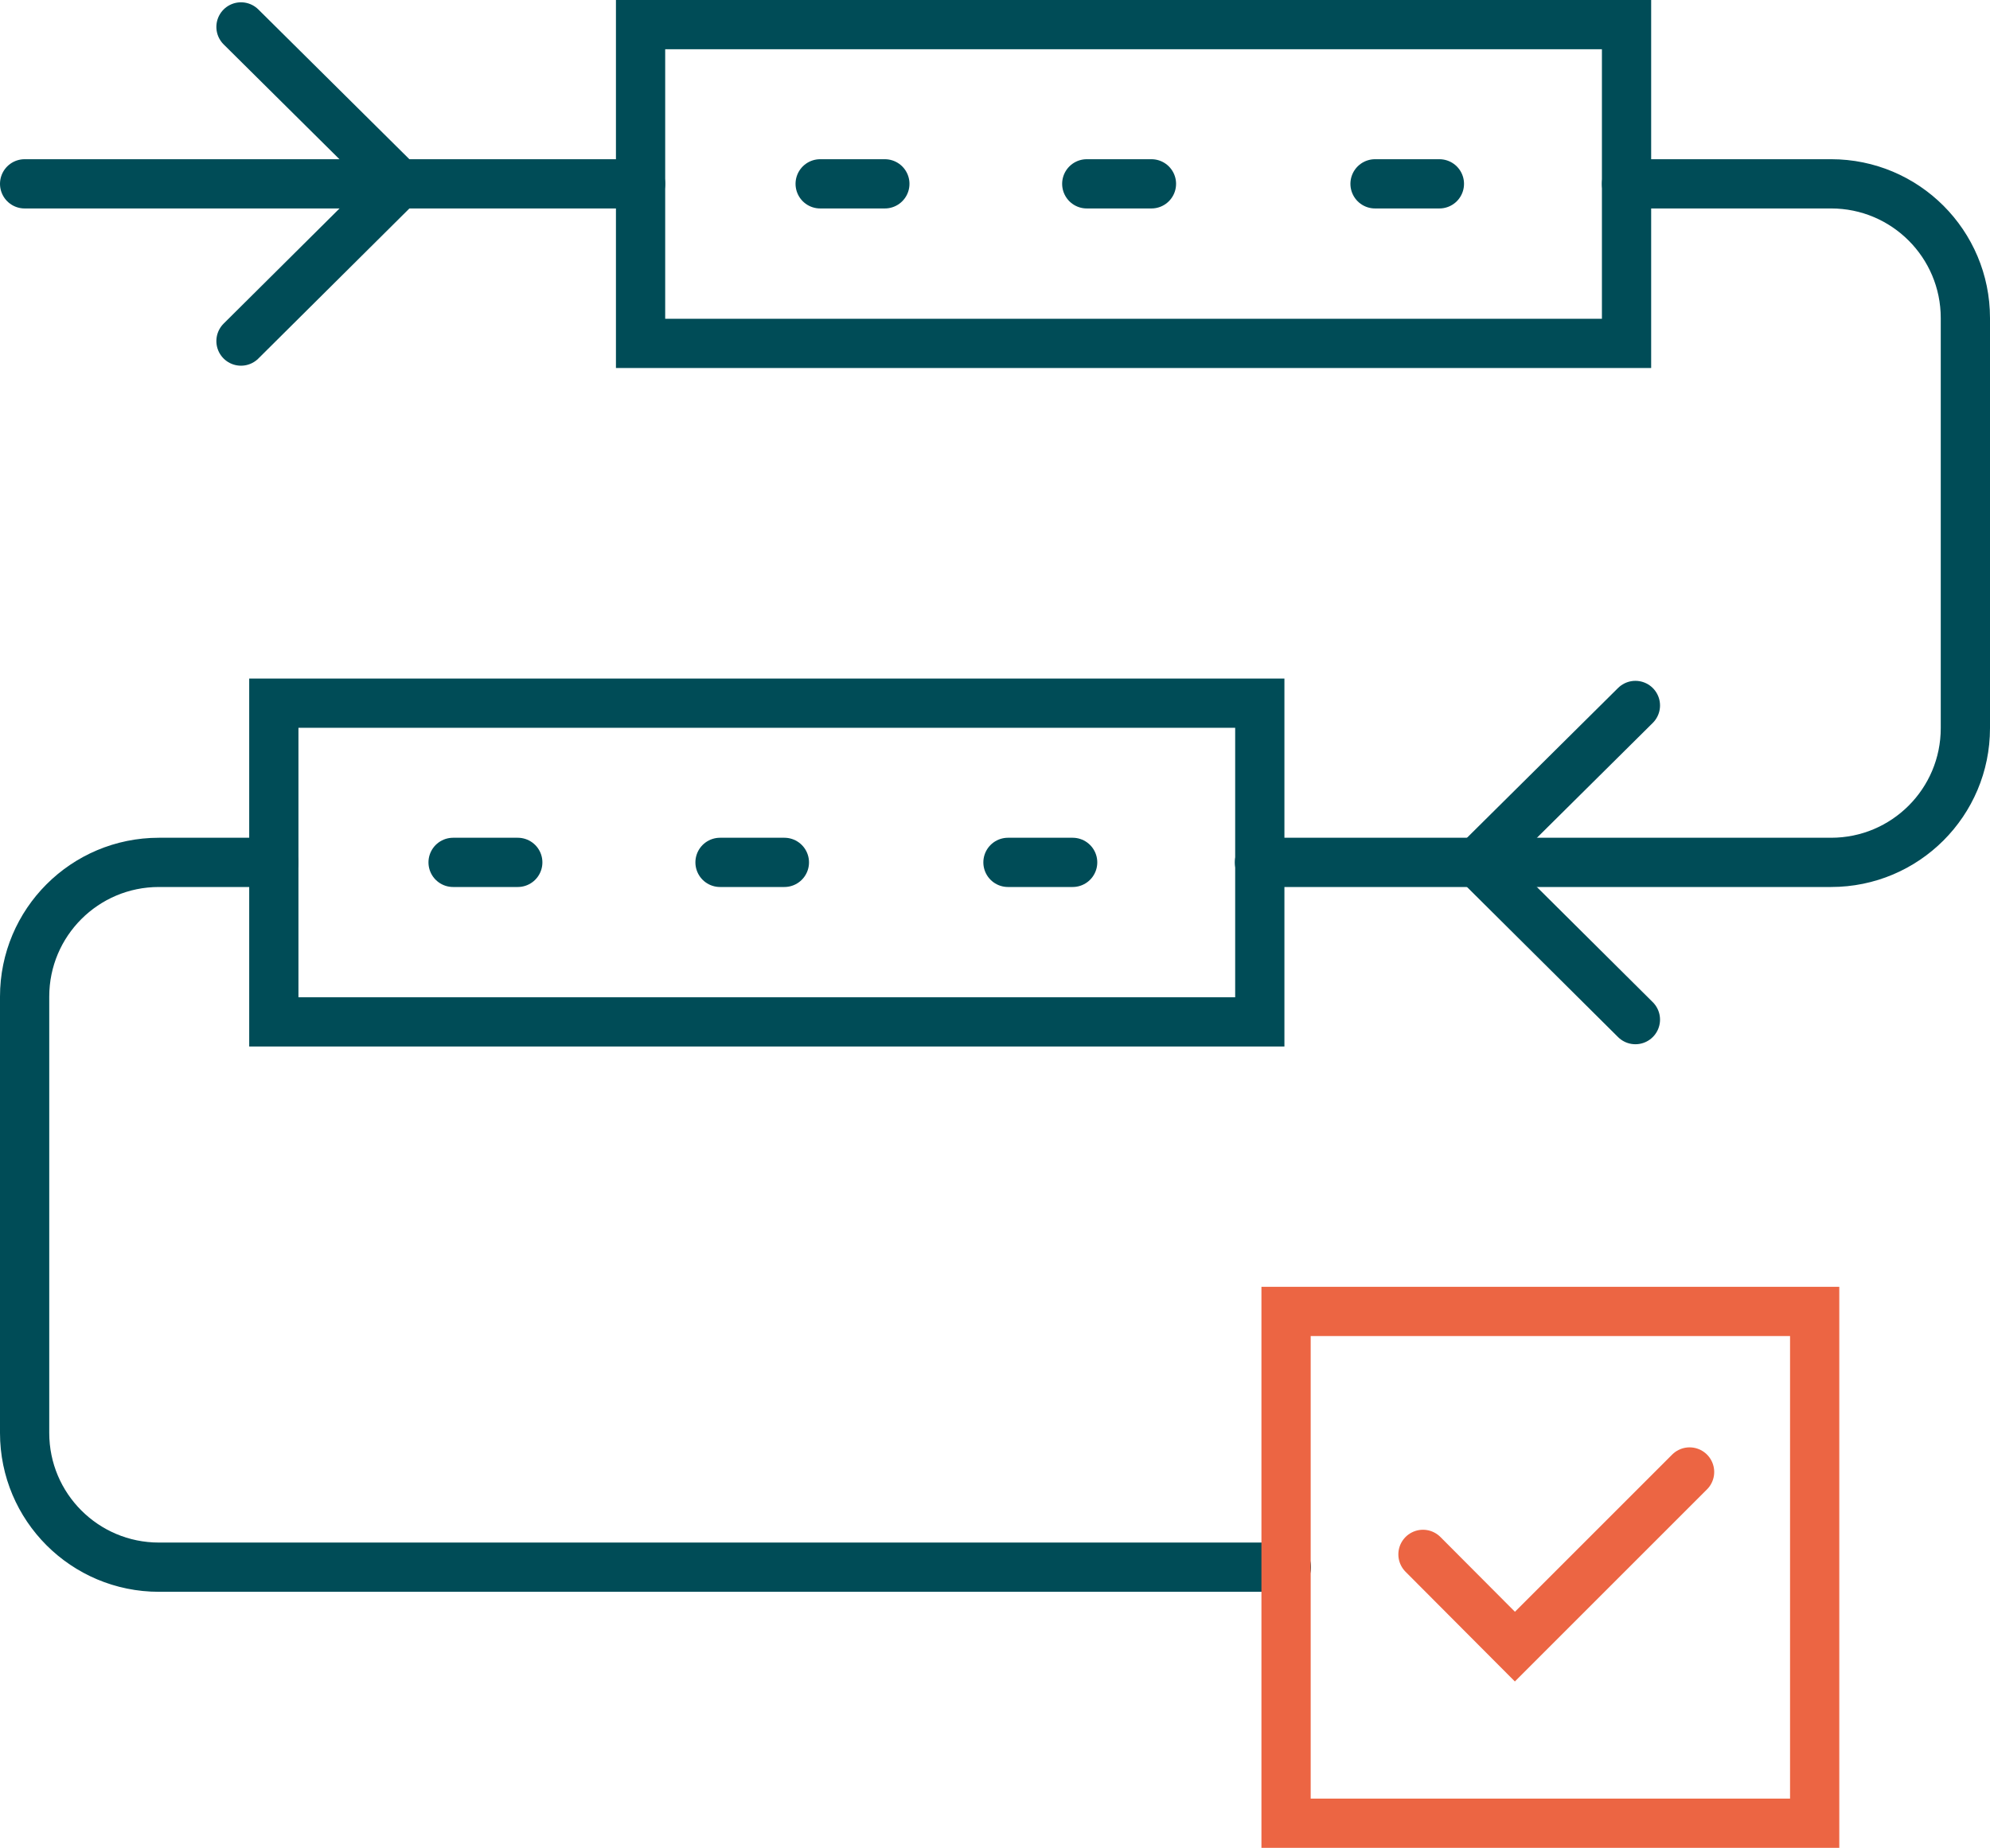 <?xml version="1.0" encoding="UTF-8"?><svg id="uuid-2ad690af-6743-4888-9e79-2eaf9de216be" xmlns="http://www.w3.org/2000/svg" viewBox="0 0 60.61 56.29"><defs><style>.uuid-a6c8ccab-7372-40e1-8987-09349bee095c{stroke:#004c57;}.uuid-a6c8ccab-7372-40e1-8987-09349bee095c,.uuid-c3ff4582-d4c3-4148-9916-5bc8523888a2{fill:none;stroke-linecap:round;stroke-miterlimit:10;stroke-width:1.5px;}.uuid-c3ff4582-d4c3-4148-9916-5bc8523888a2{stroke:#ec6543;}</style></defs><g id="uuid-daa24dba-67a2-43e6-93ac-97133e6c7c01"><path class="uuid-a6c8ccab-7372-40e1-8987-09349bee095c" d="M8.34,26.27h-3.5c-2.26,0-4.09,1.83-4.09,4.09v13.29c0,2.26,1.83,4.09,4.09,4.09h34.34"/><polyline class="uuid-a6c8ccab-7372-40e1-8987-09349bee095c" points="7.34 .82 12.16 5.6 7.34 10.39"/><polyline class="uuid-a6c8ccab-7372-40e1-8987-09349bee095c" points="49.81 31.06 44.99 26.27 49.81 21.49"/><polyline class="uuid-a6c8ccab-7372-40e1-8987-09349bee095c" points="19.51 5.6 12.16 5.6 .75 5.6"/><rect class="uuid-a6c8ccab-7372-40e1-8987-09349bee095c" x="19.51" y=".75" width="30.03" height="9.71"/><rect class="uuid-a6c8ccab-7372-40e1-8987-09349bee095c" x="8.34" y="21.42" width="30.03" height="9.71"/><rect class="uuid-c3ff4582-d4c3-4148-9916-5bc8523888a2" x="39.17" y="39.95" width="16.1" height="15.59"/><path class="uuid-a6c8ccab-7372-40e1-8987-09349bee095c" d="M38.36,26.27h17.41c2.26,0,4.09-1.83,4.09-4.09v-12.49c0-2.26-1.83-4.09-4.09-4.09h-6.23"/><polyline class="uuid-c3ff4582-d4c3-4148-9916-5bc8523888a2" points="43.34 47.35 46.14 50.16 51.46 44.84"/><line class="uuid-a6c8ccab-7372-40e1-8987-09349bee095c" x1="24.98" y1="5.6" x2="26.95" y2="5.6"/><line class="uuid-a6c8ccab-7372-40e1-8987-09349bee095c" x1="33.1" y1="5.6" x2="35.07" y2="5.6"/><line class="uuid-a6c8ccab-7372-40e1-8987-09349bee095c" x1="41.88" y1="5.6" x2="43.84" y2="5.6"/><line class="uuid-a6c8ccab-7372-40e1-8987-09349bee095c" x1="13.8" y1="26.27" x2="15.77" y2="26.27"/><line class="uuid-a6c8ccab-7372-40e1-8987-09349bee095c" x1="21.93" y1="26.27" x2="23.89" y2="26.27"/><line class="uuid-a6c8ccab-7372-40e1-8987-09349bee095c" x1="30.7" y1="26.27" x2="32.67" y2="26.27"/></g></svg>
